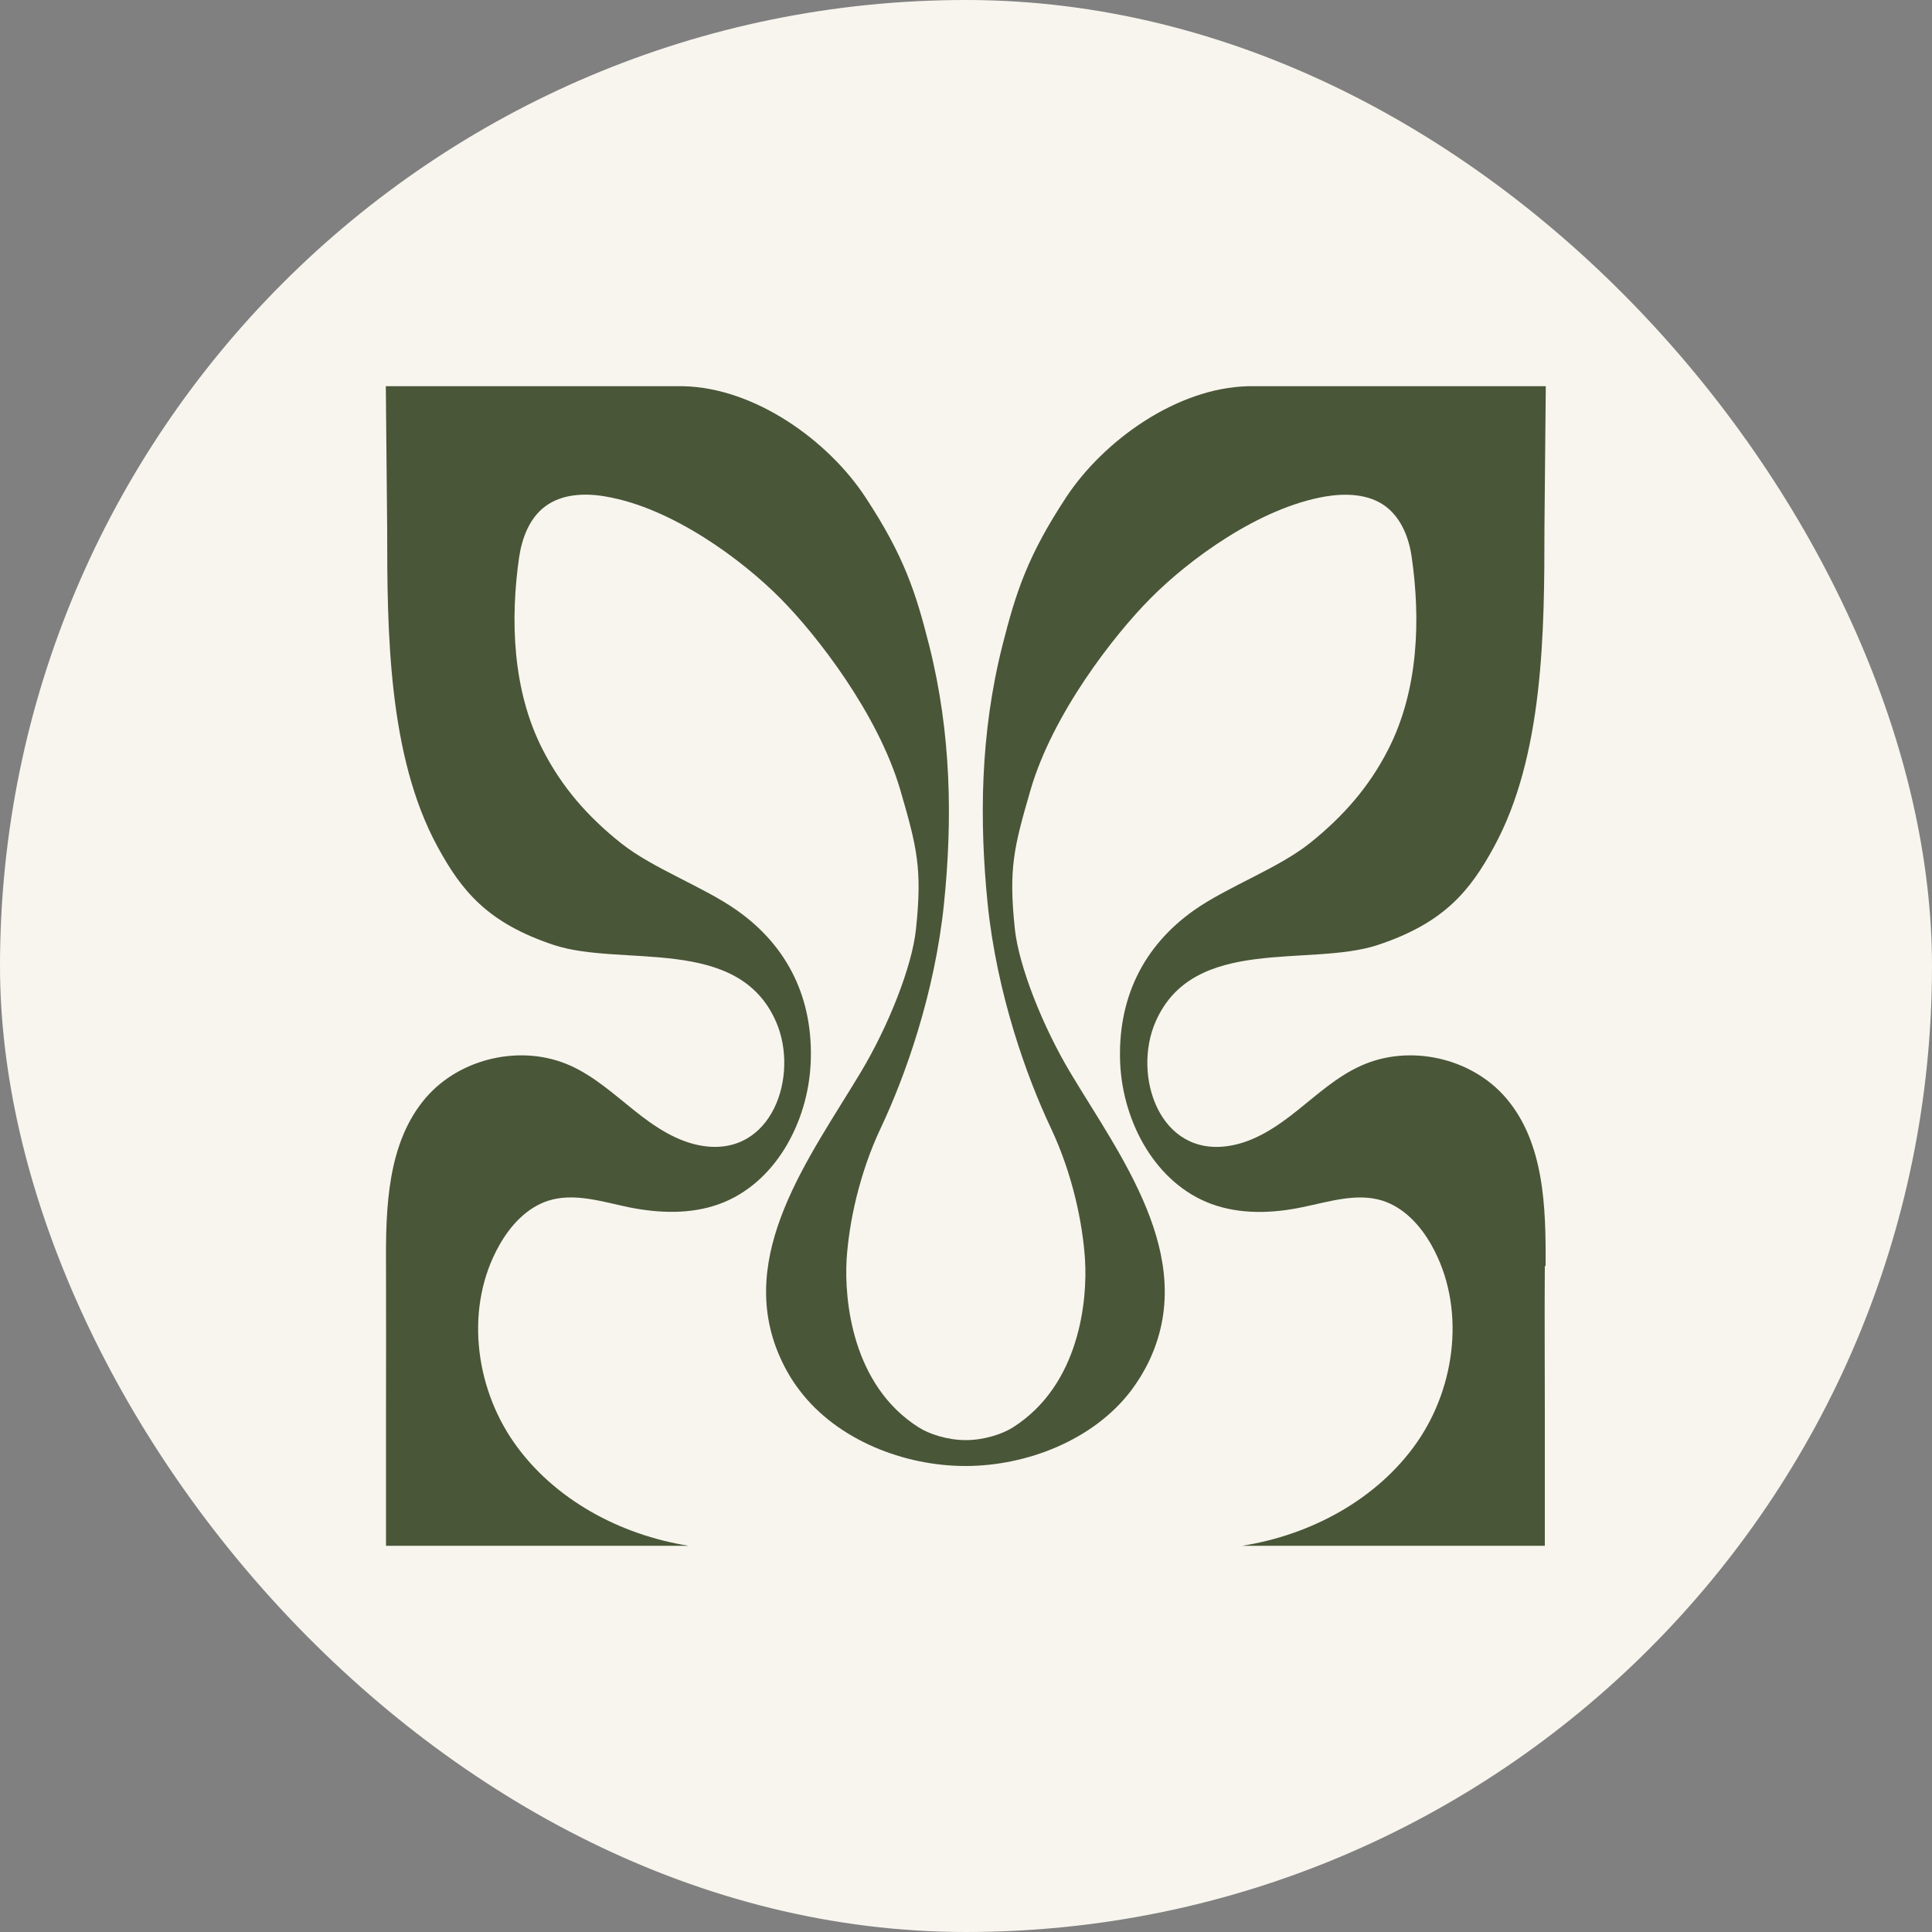 <svg viewBox="0 0 100 100" version="1.1" xmlns="http://www.w3.org/2000/svg" id="Layer_1">
  
  <rect x="0" y="0" width="100" height="100" fill="#808080" stroke="none"/>
  
  <defs>
    <style>
      .st0 {
        fill: #f8f5ee;
      }

      .st1 {
        fill: #495638;
      }
    </style>
  </defs>
  <rect ry="50" rx="50" height="100" width="100" y="0" x="0" class="st0"></rect>
  <path d="M80,65.53c.02-3.05-.07-6.4-2.06-8.71-1.79-2.08-4.99-2.79-7.49-1.66-1.23.55-2.24,1.47-3.29,2.31-1.05.84-2.21,1.63-3.54,1.84-3.61.58-5.02-3.64-3.81-6.42,1.96-4.51,7.98-2.81,11.51-3.98,3.43-1.14,4.77-2.8,6.01-5.08,2.57-4.71,2.61-11.16,2.61-16.45l.07-7.39h-.04c-.9,0-15.31,0-15.35,0-3.72.08-7.51,2.83-9.43,5.74-2.01,3.05-2.61,4.94-3.3,7.66-1.16,4.58-1.2,9.1-.77,13.39.48,4.68,2.03,8.98,3.27,11.6,1.12,2.37,1.65,4.92,1.77,6.82.13,2.07-.26,6.48-3.73,8.68-.53.34-1.48.66-2.44.66s-1.91-.32-2.44-.66c-3.46-2.19-3.85-6.61-3.73-8.68.12-1.9.65-4.45,1.77-6.82,1.24-2.62,2.79-6.92,3.27-11.6.44-4.29.39-8.8-.77-13.39-.69-2.72-1.29-4.61-3.3-7.66-1.91-2.91-5.7-5.66-9.43-5.74-.04,0-15.39,0-15.39,0l.07,7.39c0,5.28.04,11.74,2.61,16.45,1.24,2.28,2.58,3.94,6.01,5.08,3.53,1.17,9.55-.53,11.51,3.98,1.21,2.78-.2,6.99-3.81,6.42-1.33-.21-2.49-1-3.54-1.84-1.05-.84-2.07-1.76-3.29-2.31-2.5-1.13-5.7-.42-7.49,1.66-1.99,2.32-2.08,5.66-2.06,8.71.01,2.51,0,5.02,0,7.54v6.94h15.67c-3.55-.56-6.99-2.4-9.05-5.35-2.06-2.95-2.53-7.07-.76-10.2.57-1.02,1.42-1.95,2.53-2.31,1.35-.43,2.8.05,4.19.34,1.55.31,3.19.37,4.67-.17,2.89-1.05,4.59-4.22,4.73-7.29.15-3.29-1.15-6.04-3.83-7.92-1.73-1.22-4.33-2.15-5.99-3.47-1.72-1.37-3.06-2.9-4.05-4.84-1.58-3.08-1.68-6.76-1.22-9.96.15-1,.54-2.03,1.35-2.63.87-.65,2.06-.7,3.13-.51,3.43.58,7.06,3.27,9.04,5.27,1.87,1.88,5.05,5.96,6.21,9.92.87,2.99,1.14,4.08.81,7.21-.2,1.92-1.43,5.03-2.87,7.42-2.6,4.34-6.51,9.45-4.17,14.72.27.61.61,1.2,1.02,1.73,1.95,2.57,5.41,3.91,8.58,3.91s6.63-1.34,8.58-3.91c.4-.54.75-1.12,1.02-1.73,2.34-5.27-1.57-10.38-4.17-14.72-1.43-2.39-2.66-5.5-2.87-7.42-.33-3.14-.06-4.22.81-7.21,1.15-3.96,4.34-8.04,6.21-9.92,1.98-2,5.61-4.68,9.04-5.27,1.07-.18,2.26-.14,3.13.51.81.61,1.21,1.63,1.35,2.63.46,3.2.36,6.88-1.22,9.96-.99,1.94-2.33,3.46-4.05,4.84-1.66,1.32-4.26,2.25-5.99,3.47-2.68,1.89-3.97,4.63-3.83,7.92.14,3.07,1.84,6.23,4.73,7.29,1.48.54,3.13.49,4.67.17,1.39-.28,2.84-.77,4.19-.34,1.11.36,1.96,1.29,2.53,2.31,1.76,3.13,1.29,7.25-.76,10.2-2.06,2.95-5.49,4.79-9.05,5.35h15.67v-6.94c0-2.51-.02-5.02,0-7.54Z" class="st1"></path>
</svg>